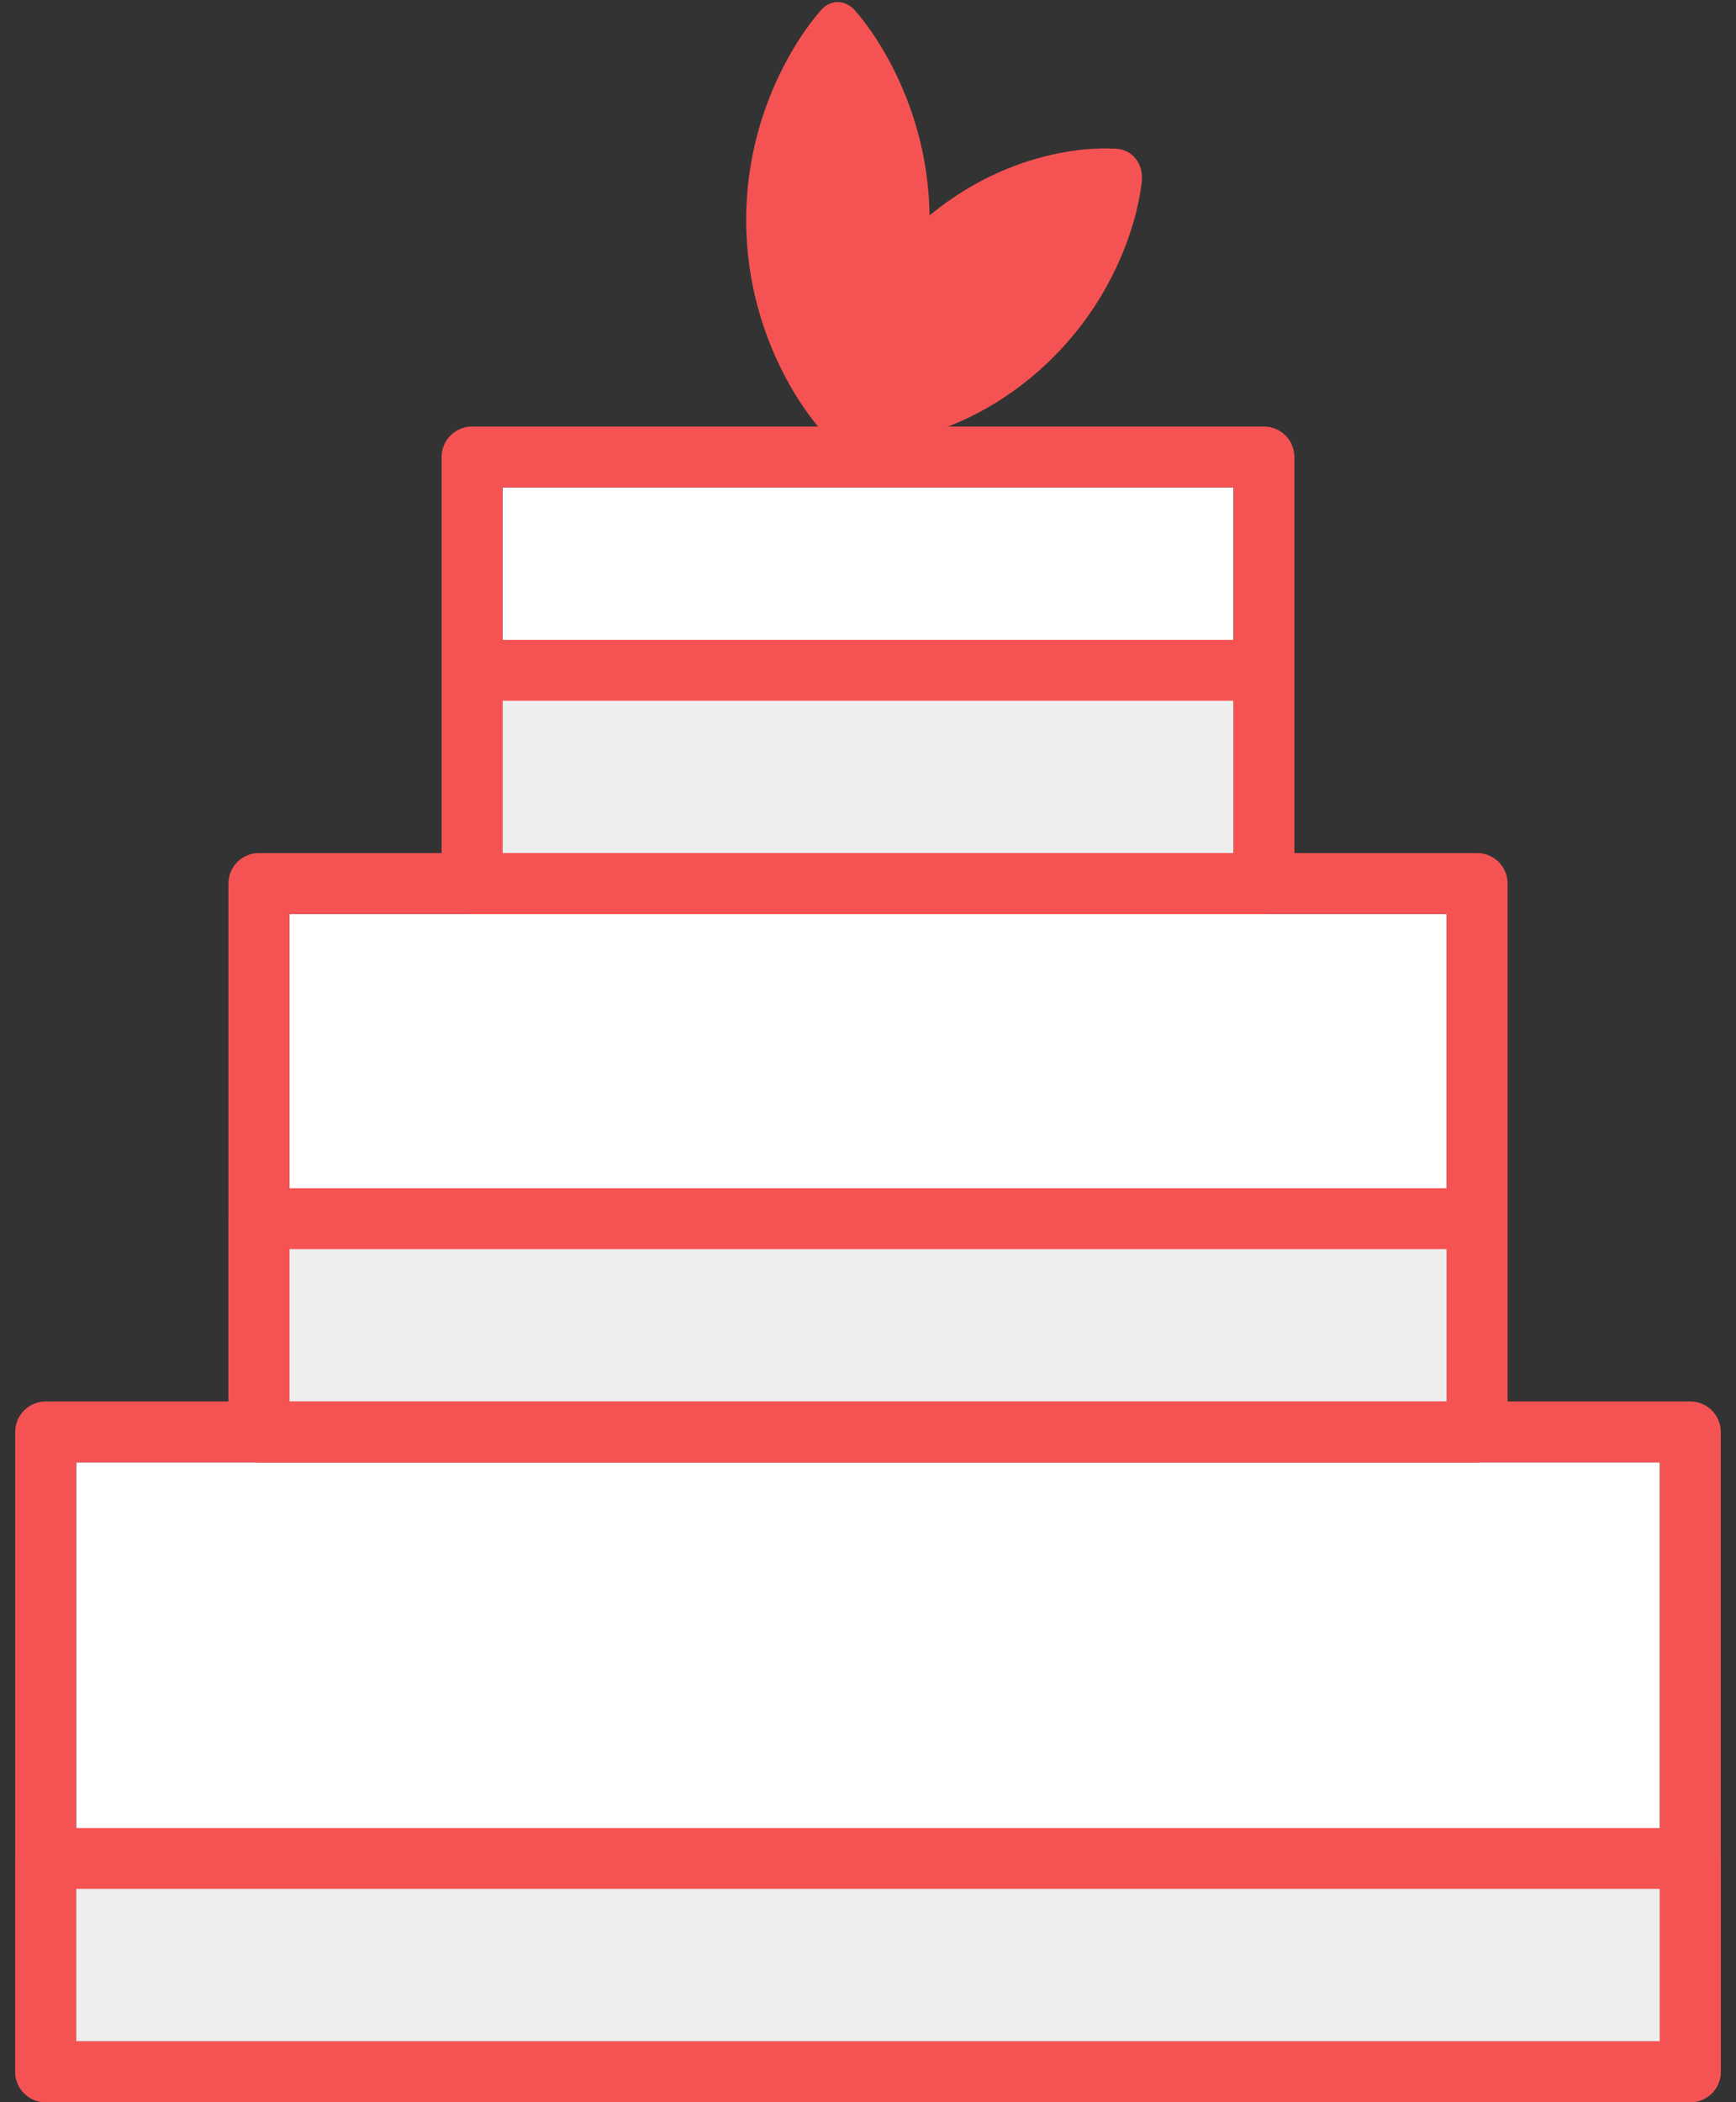 <?xml version="1.0" encoding="UTF-8"?>
<svg width="57px" height="69px" viewBox="0 0 57 69" version="1.1" xmlns="http://www.w3.org/2000/svg" xmlns:xlink="http://www.w3.org/1999/xlink">
    <rect x="0" y="0" width="57" height="69" fill="#333333" stroke="none"/>
    <!-- Generator: Sketch 44.1 (41455) - http://www.bohemiancoding.com/sketch -->
    <title>Icons / Favorites / Venues Copy 6</title>
    <desc>Created with Sketch.</desc>
    <defs>
        <rect id="path-1" x="12" y="52" width="52" height="19"></rect>
        <rect id="path-2" x="12" y="66" width="52" height="5"></rect>
        <rect id="path-3" x="19" y="34" width="38" height="16"></rect>
        <rect id="path-4" x="26" y="20" width="24" height="12"></rect>
        <rect id="path-5" x="19" y="45" width="38" height="5"></rect>
        <rect id="path-6" x="26" y="27" width="24" height="5"></rect>
    </defs>
    <g id="Prototype" stroke="none" stroke-width="1" fill="none" fill-rule="evenodd">
        <g id="Cathegories-Copy" transform="translate(-1094, -225)">
            <g id="2-copy-7" transform="translate(1055, 196)">
                <g id="Icons-/-Favorites-/-Wedding-Cake-2" transform="translate(29.5, 25)">
                    <g id="Rectangle-19" stroke-linecap="round" stroke-linejoin="round">
                        <use fill="#FFFFFF" fill-rule="evenodd" xlink:href="#path-1"></use>
                        <rect stroke="#F55353" stroke-width="2" x="11" y="51" width="54" height="21"></rect>
                    </g>
                    <g id="Rectangle-19" stroke-linecap="round" stroke-linejoin="round">
                        <use fill="#EEEEEE" fill-rule="evenodd" xlink:href="#path-2"></use>
                        <rect stroke="#F55353" stroke-width="2" x="11" y="65" width="54" height="7"></rect>
                    </g>
                    <g id="Rectangle-19-Copy" stroke-linecap="round" stroke-linejoin="round">
                        <use fill="#FFFFFF" fill-rule="evenodd" xlink:href="#path-3"></use>
                        <rect stroke="#F55353" stroke-width="2" x="18" y="33" width="40" height="18"></rect>
                    </g>
                    <g id="Rectangle-19-Copy-2" stroke-linecap="round" stroke-linejoin="round">
                        <use fill="#FFFFFF" fill-rule="evenodd" xlink:href="#path-4"></use>
                        <rect stroke="#F55353" stroke-width="2" x="25" y="19" width="26" height="14"></rect>
                    </g>
                    <g id="Rectangle-19-Copy-3" stroke-linecap="round" stroke-linejoin="round">
                        <use fill="#EEEEEE" fill-rule="evenodd" xlink:href="#path-5"></use>
                        <rect stroke="#F55353" stroke-width="2" x="18" y="44" width="40" height="7"></rect>
                    </g>
                    <g id="Rectangle-19-Copy-4" stroke-linecap="round" stroke-linejoin="round">
                        <use fill="#EEEEEE" fill-rule="evenodd" xlink:href="#path-6"></use>
                        <rect stroke="#F55353" stroke-width="2" x="25" y="26" width="26" height="7"></rect>
                    </g>
                    <g id="Group-2" stroke-width="1" fill-rule="evenodd" transform="translate(34, 3)" fill="#F55353">
                        <path d="M2.402,15.045 C2.738,15.482 3.289,15.494 3.62,15.045 C3.62,15.045 6.022,12.427 6.022,8.222 C6.022,4.017 3.62,1.4 3.62,1.4 C3.284,0.963 2.733,0.951 2.402,1.4 C2.402,1.4 0,4.017 0,8.222 C0,12.427 2.402,15.045 2.402,15.045 Z" id="Oval-8"></path>
                        <path d="M2.378,14.399 C2.246,15.081 2.675,15.636 3.335,15.601 C3.335,15.601 6.553,15.873 9.61,13.17 C12.668,10.467 12.972,7.08 12.972,7.08 C13.104,6.398 12.676,5.844 12.015,5.879 C12.015,5.879 8.797,5.607 5.74,8.31" id="Oval-8-Copy"></path>
                    </g>
                </g>
            </g>
        </g>
    </g>
</svg>